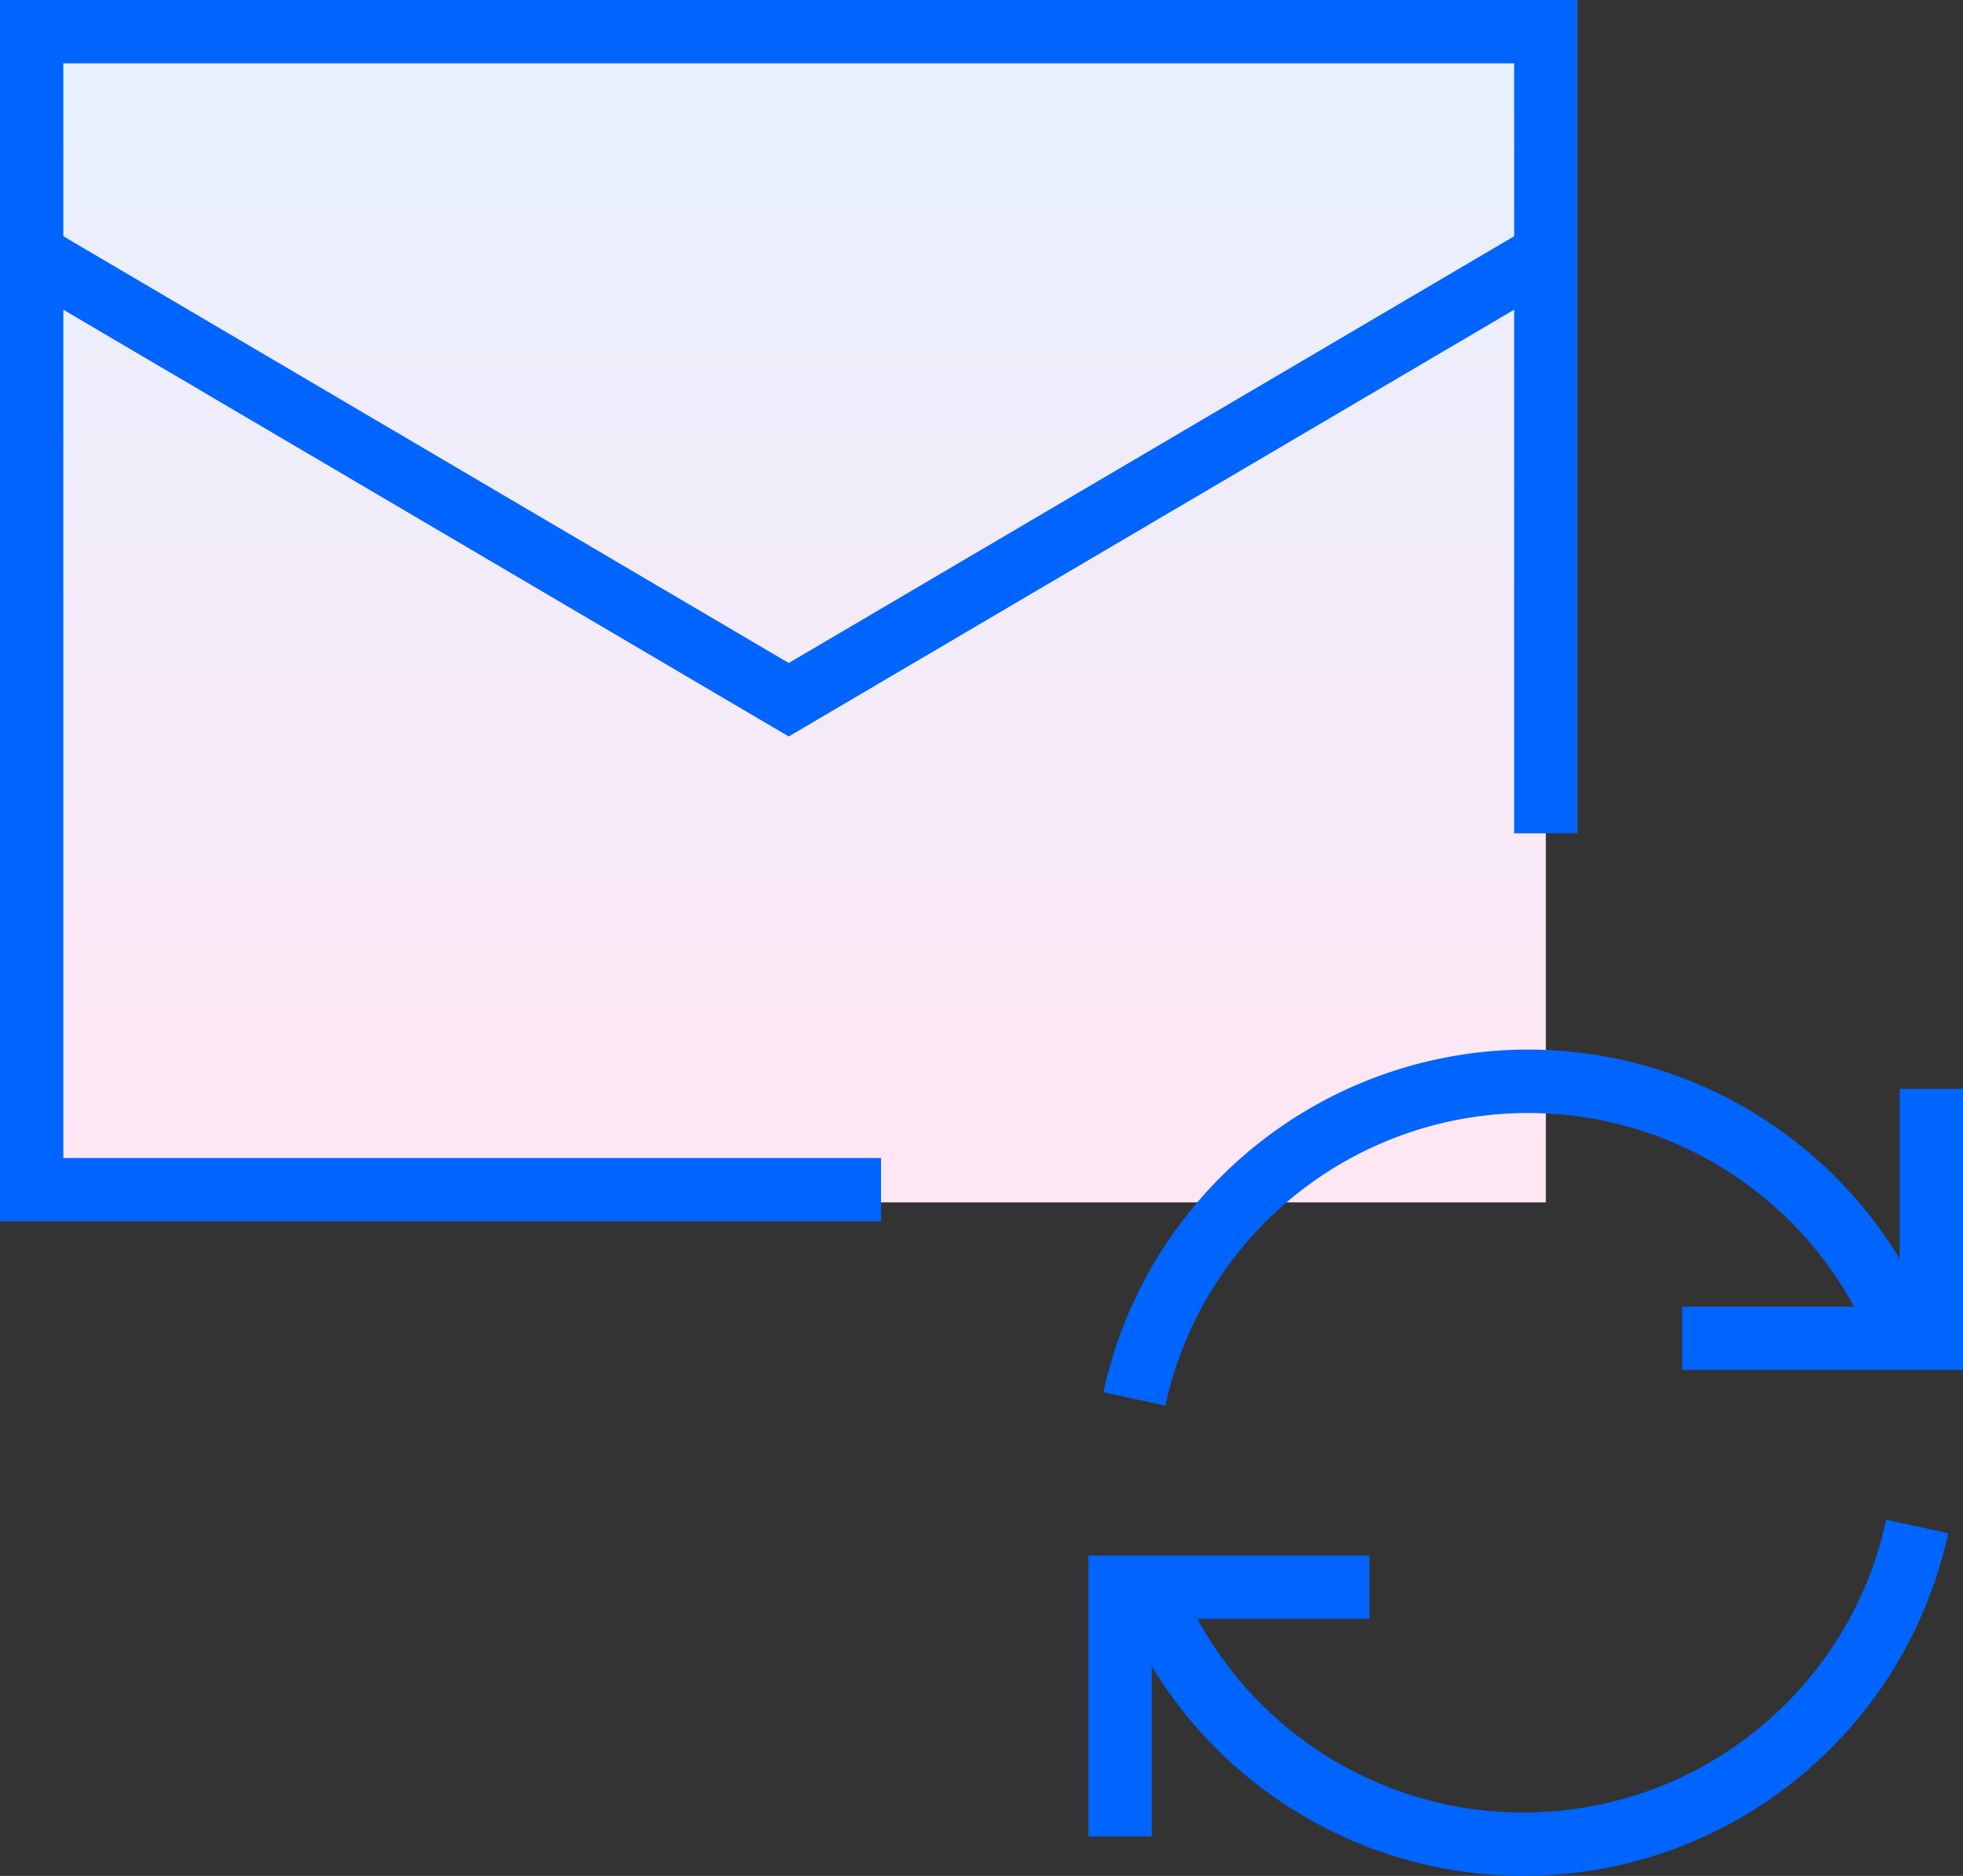 <svg xmlns="http://www.w3.org/2000/svg" xmlns:xlink="http://www.w3.org/1999/xlink" width="46.5" height="44.433" viewBox="0 0 46.5 44.433"><rect x="0" y="0" width="46.5" height="44.433" fill="#333333" stroke="none"/><defs><linearGradient id="gradient_altostratus" data-name="gradient altostratus" x1="18.684" y1="-0.117" x2="18.684" y2="27.963" gradientUnits="userSpaceOnUse"><stop offset="0" stop-color="#e6f1ff"></stop><stop offset="1" stop-color="#ffe6f3"></stop></linearGradient></defs><g id="Capa_1" data-name="Capa 1"><g id="mail-loading--inbox-envelope-email-message-refresh"><path id="Vector_2580" data-name="Vector 2580" d="M36.618,1.052V28.48H.75V1.052Z" style="fill: url(#gradient_altostratus)"></path><g id="Vector_2578" data-name="Vector 2578"><polygon points="20.87 28.929 0 28.929 0 0 37.368 0 37.368 19.739 35.868 19.739 35.868 1.5 1.5 1.5 1.5 27.429 20.87 27.429 20.87 28.929" style="fill: #0064ff"></polygon></g><g id="Vector_2579" data-name="Vector 2579"><polygon points="18.684 17.444 0.37 6.671 1.13 5.378 18.684 15.704 36.238 5.378 36.998 6.671 18.684 17.444" style="fill: #0064ff"></polygon></g><g id="Vector_2757" data-name="Vector 2757"><polygon points="27.283 43.498 25.783 43.498 25.783 36.843 32.44 36.843 32.44 38.343 27.283 38.343 27.283 43.498" style="fill: #0064ff"></polygon></g><g id="Ellipse_1219" data-name="Ellipse 1219"><path d="M36.1,44.433a10.31,10.31,0,0,1-9.594-6.531l1.396-.549A8.793,8.793,0,0,0,44.681,35.998l1.467.317A10.293,10.293,0,0,1,36.1,44.433Z" style="fill: #0064ff"></path></g><g id="Vector_2762" data-name="Vector 2762"><polygon points="46.5 32.448 39.847 32.448 39.847 30.948 45 30.948 45 25.792 46.5 25.792 46.5 32.448" style="fill: #0064ff"></polygon></g><g id="Ellipse_1220" data-name="Ellipse 1220"><path d="M27.604,33.294l-1.466-.318a10.293,10.293,0,0,1,19.64-1.586l-1.396.549a8.793,8.793,0,0,0-16.777,1.355Z" style="fill: #0064ff"></path></g></g></g></svg>